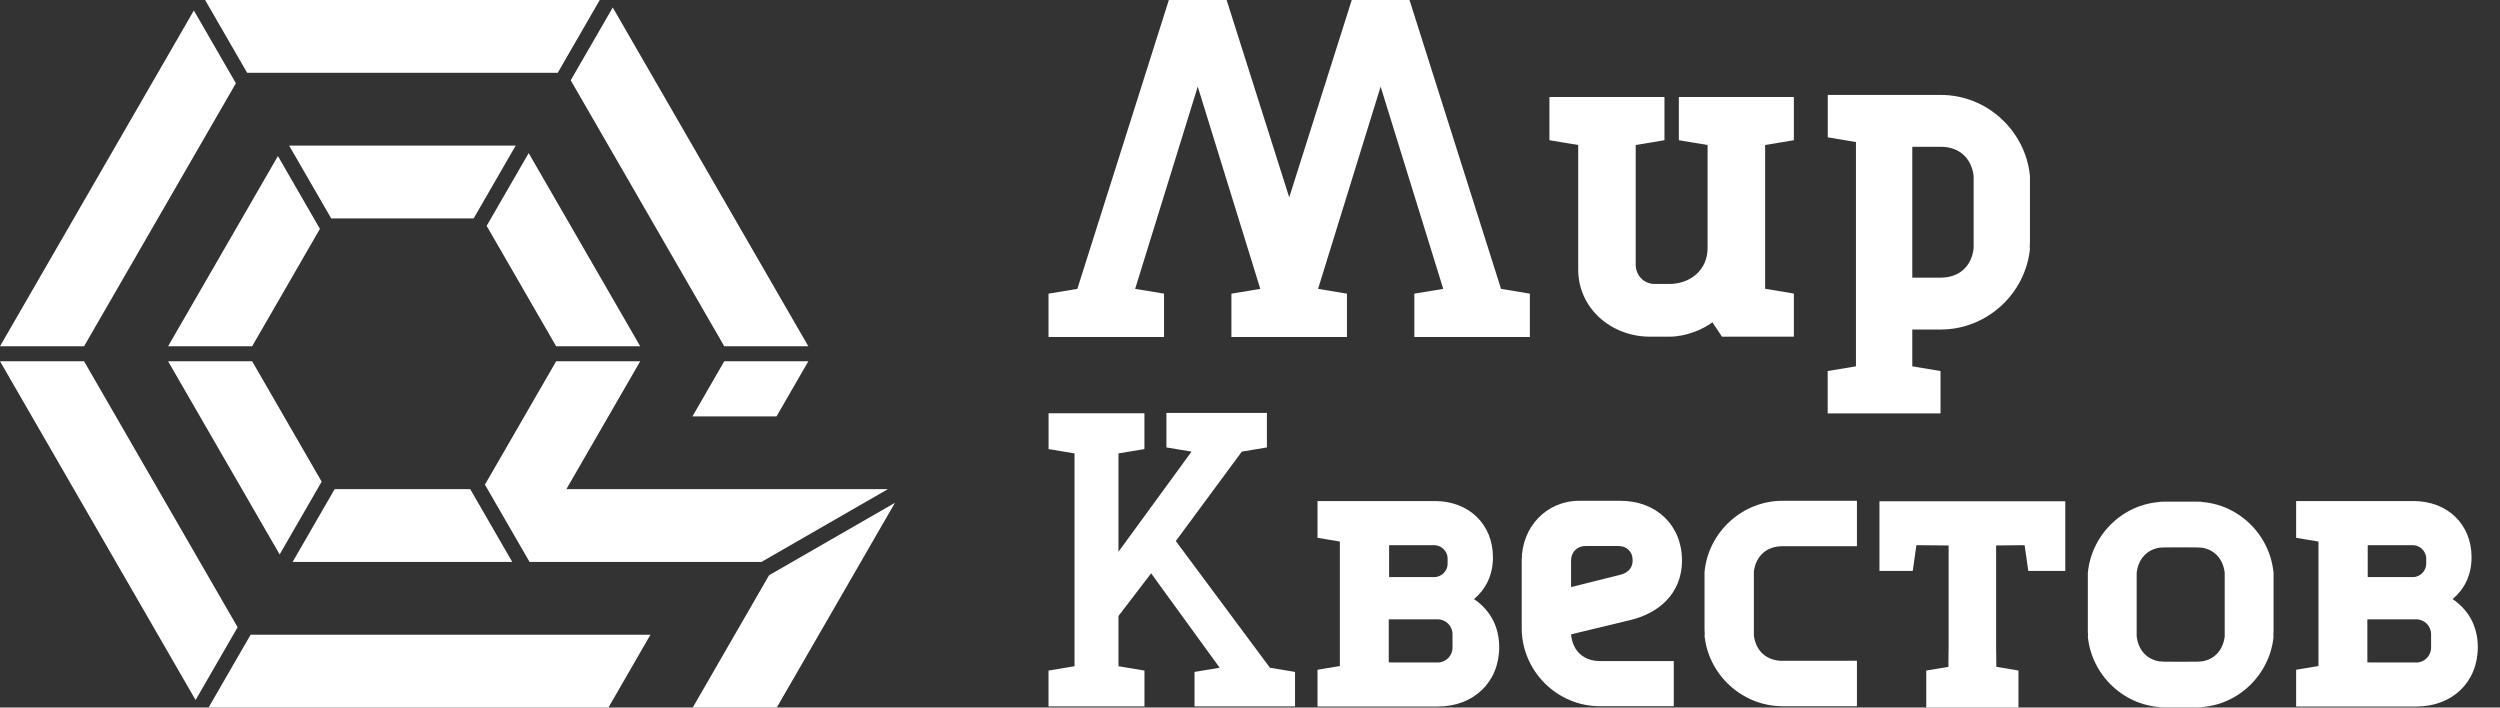 <?xml version="1.0" encoding="UTF-8" standalone="no"?>
<!DOCTYPE svg PUBLIC "-//W3C//DTD SVG 1.1//EN" "http://www.w3.org/Graphics/SVG/1.1/DTD/svg11.dtd">
<svg width="106" height="30" viewBox="0 0 106 30" version="1.1" xmlns="http://www.w3.org/2000/svg" xmlns:xlink="http://www.w3.org/1999/xlink" xml:space="preserve" xmlns:serif="http://www.serif.com/" style="fill-rule:evenodd;clip-rule:evenodd;stroke-linejoin:round;stroke-miterlimit:2;">
  <rect x="0" y="0" width="106" height="30" fill="#333333" stroke="none"/>
  <style type="text/css">path { fill: white; fill-rule: nonzero; }</style>
  <path d="M22.416,6.491l-1.782,3.086l2.947,5.105l3.564,0l-4.729,-8.191Z"/>
  <path d="M12.26,6.174l1.782,3.085l6.042,0l1.781,-3.085l-9.605,-0Z"/>
  <path d="M10.691,15.318l-3.564,-0l4.73,8.19l1.782,-3.086l-2.948,-5.104Z"/>
  <path d="M19.938,20.74l-5.749,-0l-1.782,3.086l9.313,0l-1.782,-3.086Z"/>
  <path d="M10.691,14.682l2.874,-4.978l-1.781,-3.087l-4.657,8.065l3.564,0Z"/>
  <path d="M10.075,26.595l-6.511,-11.278l-3.564,0l8.293,14.364l1.782,-3.086Z"/>
  <path d="M3.564,14.682l6.438,-11.151l-1.782,-3.087l-8.22,14.238l3.564,0Z"/>
  <path d="M25.981,0.318l-1.783,3.086l6.511,11.278l3.564,0l-8.292,-14.364Z"/>
  <path d="M8.696,0l1.783,3.087l13.169,-0l1.782,-3.087l-16.734,0Z"/>
  <path d="M30.709,15.318l-1.349,2.336l3.565,0l1.348,-2.336l-3.564,-0Z"/>
  <path d="M32.285,23.826l5.361,-3.086l-13.632,0l3.131,-5.422l-3.564,-0l-3.02,5.231l1.892,3.277l9.832,0Z"/>
  <path d="M32.609,24.39l-3.237,5.61l3.563,-0l3.564,-6.173l1.448,-2.509l-5.338,3.072Z"/>
  <path d="M27.578,26.913l-16.953,0l-1.782,3.087l16.955,-0l1.78,-3.087Z"/>
  <path d="M66.916,6.148l-1.22,-0.203l0,-1.831l4.877,0l-0,1.831l-1.219,0.203l-0,5.079c-0,0.407 0.305,0.813 0.815,0.813l0.607,0c0.914,0 1.626,-0.61 1.626,-1.523l-0,-4.369l-1.219,-0.203l0,-1.831l4.877,0l-0,1.831l-1.219,0.203l0,6.096l1.219,0.203l-0,1.828l-3.048,-0l-0.406,-0.61c-0.407,0.305 -1.118,0.61 -1.83,0.61l-0.813,-0c-1.666,-0 -3.047,-1.219 -3.047,-2.845l-0,-5.282Z"/>
  <path d="M53.436,12.248l-1.224,0.203l-0,1.837l4.899,-0l0,-1.837l-1.225,-0.203l2.653,-8.575l2.654,8.575l-1.225,0.203l0,1.837l4.898,-0l-0,-1.837l-1.222,-0.203l-3.881,-12.248l-2.449,0l-2.651,8.368l-2.654,-8.368l-2.45,0l-3.88,12.248l-1.222,0.203l-0,1.837l4.897,-0l0,-1.837l-1.224,-0.203l2.654,-8.575l2.652,8.575Z"/>
  <path d="M81.081,11.772l-0,-5.548l1.211,-0c0.737,-0 1.286,0.433 1.39,1.227l-0,3.095c-0.104,0.793 -0.653,1.226 -1.39,1.226l-1.211,0Zm-0,3.76l-0,-1.561l1.211,-0c1.958,-0 3.597,-1.525 3.78,-3.439l-0.013,0c0.007,-0.094 0.011,-0.189 0.011,-0.285l0,-2.796l-0.002,0c-0.189,-1.909 -1.822,-3.426 -3.776,-3.426l-4.795,0l-0,1.798l1.195,0.199l0,9.51l-1.198,0.2l-0,1.797l4.784,0l-0,-1.797l-1.197,-0.2Z"/>
  <path d="M103.078,27.464c0,0.343 -0.281,0.626 -0.626,0.626c-0.692,0 -1.384,-0.003 -2.076,-0.003l-0,-1.828l2.076,0c0.343,0 0.626,0.283 0.626,0.627l0,0.578Zm-2.687,-2.996l0,-1.352l1.905,-0l0.015,0l0.015,0.001l0.014,0.001l0,-0l0.015,0.001l0.014,0.002l0,-0l0.015,0.002l0.014,0.002l0,0l0.014,0.003l0,-0c0.196,0.04 0.356,0.182 0.424,0.366l0,0c0.004,0.009 0.006,0.018 0.009,0.027l0.008,0.027l0.004,0.014l0.002,0.014l0.003,0.014l0,-0l0.003,0.014l0.003,0.028l0.002,0.015l0,0.014l0.001,0.015l0,0.232l-0.001,0.015l-0,0.014l-0.002,0.015l-0.002,0.014l-0.001,0.014l-0.003,0.014l0,0l-0.003,0.015l-0.002,0.013l-0.004,0.014l-0.008,0.028c-0.003,0.009 -0.005,0.017 -0.009,0.026l-0,-0c-0.068,0.185 -0.228,0.326 -0.424,0.367l-0,-0l-0.014,0.002l-0,0l-0.029,0.004l0,0l-0.014,0.002l-0.015,0.001l0,0l-0.014,0.001l-0.015,0.001l-1.92,0Zm3.6,0.933c0.474,-0.399 0.803,-0.98 0.803,-1.774c0,-1.396 -1.018,-2.383 -2.465,-2.383l-4.973,-0l-0,1.559l0.932,0.156l0,0.001l0.015,0.002l-0,5.277l-0.947,0.159l-0,1.558l5.102,-0c1.527,-0 2.601,-1.042 2.601,-2.516c0,-0.955 -0.452,-1.619 -1.068,-2.039"/>
  <path d="M67.831,29.944c-1.812,0 -3.31,-1.498 -3.31,-3.309l-0,-2.874c-0,-1.412 1.045,-2.528 2.439,-2.528l1.742,0c1.534,0 2.614,1.046 2.614,2.528c-0,1.48 -1.08,2.264 -2.178,2.526l-2.525,0.609c0.068,0.732 0.556,1.132 1.218,1.132l3.137,0l0,1.916l-3.137,0Zm-0.61,-6.793c-0.349,-0 -0.608,0.26 -0.608,0.61l-0,1.131l2.089,-0.522c0.35,-0.086 0.523,-0.313 0.523,-0.609c0,-0.384 -0.261,-0.61 -0.61,-0.61l-1.394,-0Z"/>
  <path d="M75.581,29.944c-1.714,0 -3.15,-1.336 -3.311,-3.011l0.012,-0c-0.007,-0.083 -0.01,-0.166 -0.01,-0.25l-0,-2.449l0.002,-0c0.165,-1.672 1.595,-3.001 3.307,-3.001l3.153,0l0,1.926l-0.01,-0l-1.749,0.001l-0.439,-0.001l-0.955,-0c-0.645,-0 -1.127,0.379 -1.217,1.075l-0,2.711c0.091,0.694 0.572,1.074 1.217,1.074l0.965,-0l-0,-0.002l0.439,0l1.749,-0.001l0,1.928l-3.153,0Z"/>
  <path d="M91.8,29.988c-1.697,-0 -3.119,-1.336 -3.278,-3.012l0.011,0c-0.006,-0.083 -0.009,-0.166 -0.009,-0.25l-0,-2.449l0.002,0c0.164,-1.672 1.58,-3.001 3.274,-3.001l1.561,0l-0,1.926l-0.01,0l-0.171,0.002l-0.434,-0.002l-0.946,0c-0.639,0 -1.115,0.38 -1.205,1.075l0,0l0,2.711c0.09,0.695 0.567,1.074 1.205,1.074l0.955,0l0,-0.002l0.435,0l0.171,-0l-0,1.928l-1.561,-0Z"/>
  <path d="M93.123,29.988c1.697,-0 3.119,-1.336 3.278,-3.012l-0.011,0c0.006,-0.083 0.009,-0.166 0.009,-0.25l0,-2.449l-0.002,0c-0.164,-1.672 -1.58,-3.001 -3.274,-3.001l-1.561,0l0,1.926l0.01,0l0.171,0.002l0.434,-0.002l0.946,0c0.639,0 1.115,0.38 1.205,1.075l-0,2.711c-0.09,0.695 -0.567,1.074 -1.205,1.074l-0.955,0l-0,-0.002l-0.435,0l-0.171,-0l0,1.928l1.561,-0Z"/>
  <path d="M82.613,28.274c-0.004,-0.304 0.009,-0.609 0.009,-0.805l-0,-4.341c-0.421,-0.003 -0.866,-0.007 -1.366,-0.013l-0.156,1.093l-1.411,0l-0,-2.954l7.879,0l-0,2.954l-1.568,0l-0.156,-1.093c-0.439,0.005 -0.835,0.009 -1.209,0.012l-0,4.342c-0,0.196 0.012,0.501 0.009,0.805l0.939,0.157l-0,1.569l-3.909,-0l-0,-1.569l0.939,-0.157Z"/>
  <path d="M47.423,26.118l1.385,-1.809l2.906,4.003l-1.066,0.177l0,1.461l4.261,0l-0,-1.461l-1.064,-0.177l-3.991,-5.372l2.799,-3.792l1.064,-0.177l-0,-1.462l-4.261,0l0,1.462l1.066,0.177l-3.099,4.246l-0,-4.17l1.1,-0.183l0,-1.519l-4.064,0l0,1.519l1.1,0.183l0,9.024l-1.102,0.184l-0,1.518l4.068,0l0,-1.518l-1.102,-0.184l-0,-2.13Z"/>
  <path d="M61.586,27.464c-0,0.343 -0.282,0.626 -0.627,0.626c-0.692,0 -1.384,-0.003 -2.076,-0.003l0,-1.828l2.076,0c0.344,0 0.627,0.283 0.627,0.627l-0,0.578Zm-2.688,-2.996l0,-1.352l1.906,-0l0.014,0l0.015,0.001l0,0l0.015,0.001l0.014,0.001l0.014,0.002l0.001,-0l0.014,0.002l0.014,0.002l0,0l0.014,0.003l0,-0c0.196,0.04 0.357,0.182 0.425,0.366c0.003,0.009 0.006,0.018 0.009,0.027l0.007,0.027l0.004,0.014l0.003,0.014l0.003,0.014l0.002,0.014l0.003,0.028l0.002,0.015l0.001,0.014l0,0.015l0,0.232l-0,0.015l-0.001,0.014l-0.002,0.015l-0.001,0.014l-0.002,0.014l-0.002,0.014l-0.003,0.015l-0.003,0.013l-0.004,0.014l-0.007,0.028c-0.003,0.009 -0.006,0.017 -0.009,0.026c-0.068,0.185 -0.229,0.326 -0.425,0.367l-0,-0l-0.014,0.002l-0,0l-0.028,0.004l-0.001,0l-0.014,0.002l-0.029,0.002l-0,0l-0.015,0.001l-1.92,0Zm3.6,0.933c0.474,-0.399 0.803,-0.98 0.803,-1.774c0,-1.396 -1.018,-2.383 -2.465,-2.383l-4.973,-0l-0,1.559l0.933,0.156l-0,0.001l0.014,0.002l-0,5.277l-0.947,0.159l-0,1.558l5.102,-0c1.527,-0 2.601,-1.042 2.601,-2.516c0,-0.955 -0.452,-1.619 -1.068,-2.039"/>
</svg>
